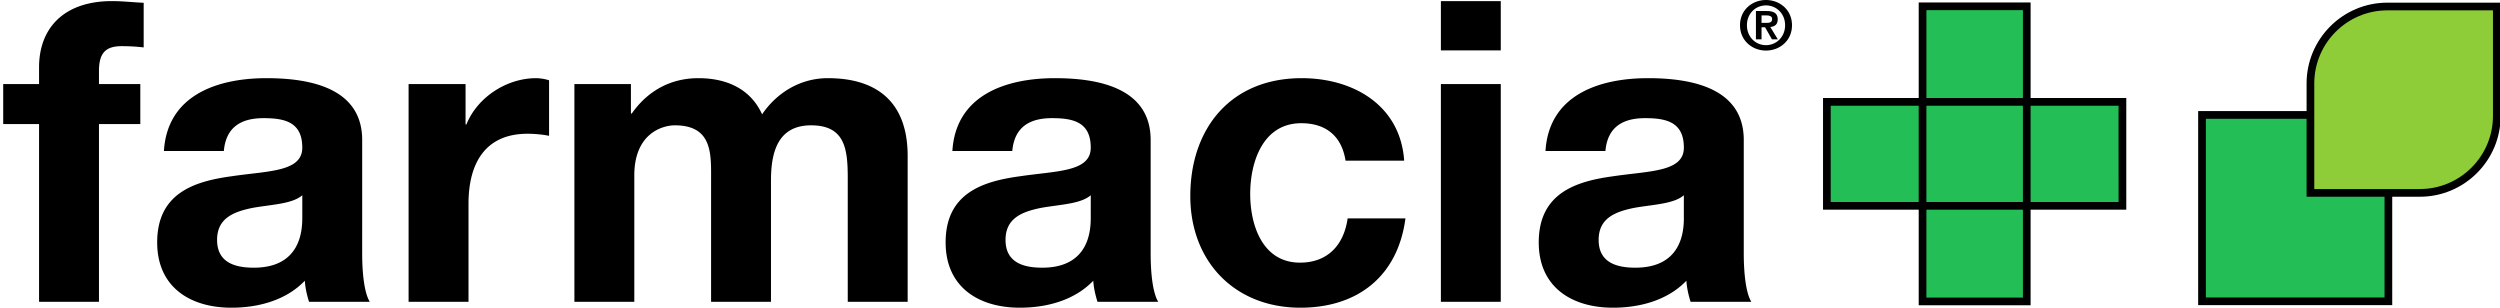 <svg xmlns="http://www.w3.org/2000/svg" width="325" height="40" viewBox="-0.417 0 325 40"><path d="M4.661 8.738v2.191H0v5.198h4.661v23.105h7.788V16.127h5.374v-5.198h-5.374V9.231c0-2.355.878-3.23 2.96-3.23.987 0 1.92.056 2.852.164V.362C16.945.306 15.517.143 14.147.143c-6.361 0-9.486 3.612-9.486 8.595zm42.007 9.469c0-6.785-6.797-8.045-12.448-8.045-6.359 0-12.887 2.189-13.327 9.469h7.79c.271-3.066 2.192-4.271 5.155-4.271 2.741 0 5.043.492 5.043 3.832 0 3.177-4.441 3.013-9.213 3.725-4.826.657-9.651 2.19-9.651 8.597 0 5.805 4.278 8.487 9.651 8.487 3.456 0 7.075-.933 9.543-3.506.054.933.274 1.862.548 2.739h7.896c-.713-1.15-.988-3.726-.988-6.297l.001-14.73zm-7.787 10.076c0 1.697-.218 6.517-6.306 6.517-2.522 0-4.771-.713-4.771-3.614 0-2.847 2.192-3.668 4.607-4.16 2.413-.438 5.155-.493 6.47-1.645v2.902zm21.334-12.101h-.11V10.93H52.7v28.304h7.789V26.477c0-4.983 1.975-9.089 7.677-9.089.932 0 2.086.11 2.796.273v-7.223a5.81 5.81 0 00-1.699-.274c-3.784-.002-7.62 2.461-9.048 6.018zm46.999-6.02c-3.949 0-6.911 2.245-8.557 4.706-1.534-3.391-4.715-4.706-8.28-4.706-3.673 0-6.636 1.698-8.664 4.597h-.11V10.93h-7.348v28.304h7.788V22.807c0-5.529 3.73-6.514 5.264-6.514 4.936 0 4.717 3.776 4.717 7.062v15.879h7.787V23.463c0-3.557.822-7.17 5.209-7.17 4.443 0 4.771 3.119 4.771 6.9v16.041h7.788V20.287c0-7.334-4.333-10.125-10.365-10.125zm41.954 8.045c0-6.785-6.802-8.045-12.449-8.045-6.363 0-12.887 2.189-13.327 9.469h7.788c.273-3.066 2.193-4.271 5.155-4.271 2.741 0 5.045.492 5.045 3.832 0 3.177-4.442 3.013-9.214 3.725-4.826.657-9.652 2.19-9.652 8.597 0 5.805 4.278 8.487 9.652 8.487 3.455 0 7.075-.933 9.542-3.506.056.933.274 1.862.548 2.739h7.898c-.715-1.15-.986-3.726-.986-6.297v-14.73zm-7.788 10.076c0 1.697-.22 6.517-6.307 6.517-2.522 0-4.771-.713-4.771-3.614 0-2.847 2.193-3.668 4.607-4.16 2.413-.438 5.153-.493 6.472-1.645l-.001 2.902zm27.2 5.86c-4.88 0-6.471-4.875-6.471-8.925 0-4.163 1.645-9.2 6.636-9.2 3.235 0 5.265 1.696 5.759 4.873h7.622c-.492-7.227-6.636-10.729-13.325-10.729-9.214 0-14.479 6.511-14.479 15.328 0 8.486 5.758 14.511 14.313 14.511 7.458 0 12.669-4.106 13.655-11.608h-7.514c-.492 3.448-2.577 5.75-6.196 5.75zm18.318 5.091h7.785V10.931h-7.785v28.303zm0-32.683h7.785V.145h-7.785v6.406zm39.375 11.656c0-6.785-6.803-8.045-12.449-8.045-6.362 0-12.889 2.189-13.326 9.469h7.788c.274-3.066 2.192-4.271 5.155-4.271 2.74 0 5.045.492 5.045 3.832 0 3.177-4.443 3.013-9.213 3.725-4.828.657-9.653 2.19-9.653 8.597 0 5.805 4.278 8.487 9.653 8.487 3.453 0 7.072-.933 9.541-3.506.055.933.274 1.862.547 2.739h7.896c-.712-1.15-.984-3.726-.984-6.297v-14.73zm-7.787 10.076c0 1.697-.219 6.517-6.309 6.517-2.521 0-4.771-.713-4.771-3.614 0-2.847 2.192-3.668 4.606-4.16 2.412-.438 5.154-.493 6.471-1.645v2.902h.003zM229.163.001c-1.785 0-3.378 1.284-3.378 3.278 0 2.003 1.593 3.294 3.378 3.294 1.788 0 3.38-1.291 3.38-3.294 0-1.994-1.592-3.278-3.38-3.278zm0 5.87c-1.38 0-2.479-1.091-2.479-2.592 0-1.494 1.101-2.576 2.479-2.576 1.364 0 2.483 1.082 2.483 2.576 0 1.501-1.119 2.592-2.483 2.592zm1.523-3.348c0-.798-.518-1.089-1.44-1.089h-1.392v3.681h.73V3.542h.457l.896 1.573h.766l-.982-1.608c.545-.044.965-.307.965-.984zm-2.102.448v-.966h.613c.337 0 .759.062.759.457 0 .446-.308.509-.722.509h-.65z"/><path fill="#23BE55" d="M275.512 13.24h-12.446V.808h-13.552V13.24h-12.45v13.526h12.45v12.431h13.552V26.766h12.446z"/><path d="M263.562 12.744V.318h-14.547v12.426h-12.438V27.26h12.438v12.426h14.547V27.26H276V12.744h-12.438zM250.016 1.318h12.547v11.426h-12.547V1.318zm12.546 12.425v12.518h-12.547V13.743h12.547zm-24.986 12.518V13.743h11.439v12.518h-11.439zm24.986 12.425h-12.547V27.26h12.547v11.426zm1-12.425V13.743h11.434l.002 12.518h-11.436z"/><g><path fill="#23BE55" d="M285.845 14.941h24.229V39.17h-24.229z"/><path d="M310.573 39.67h-25.229V14.441h25.229V39.67zm-24.228-1h23.229V15.441h-23.229V38.67z"/></g><g><path fill="#8FCD38" d="M299.939 10.846c0-5.5 4.5-10 10-10h14.228v14.229c0 5.5-4.5 10-10 10l-14.228.002V10.846z"/><path d="M299.439 25.576v-14.73c0-5.79 4.71-10.5 10.5-10.5h14.728v14.729c0 5.79-4.71 10.5-10.5 10.5l-14.728.001zm24.228-24.23h-13.728c-5.238 0-9.5 4.262-9.5 9.5v13.73l13.728-.002c5.238 0 9.5-4.262 9.5-9.5V1.346z"/></g></svg>
